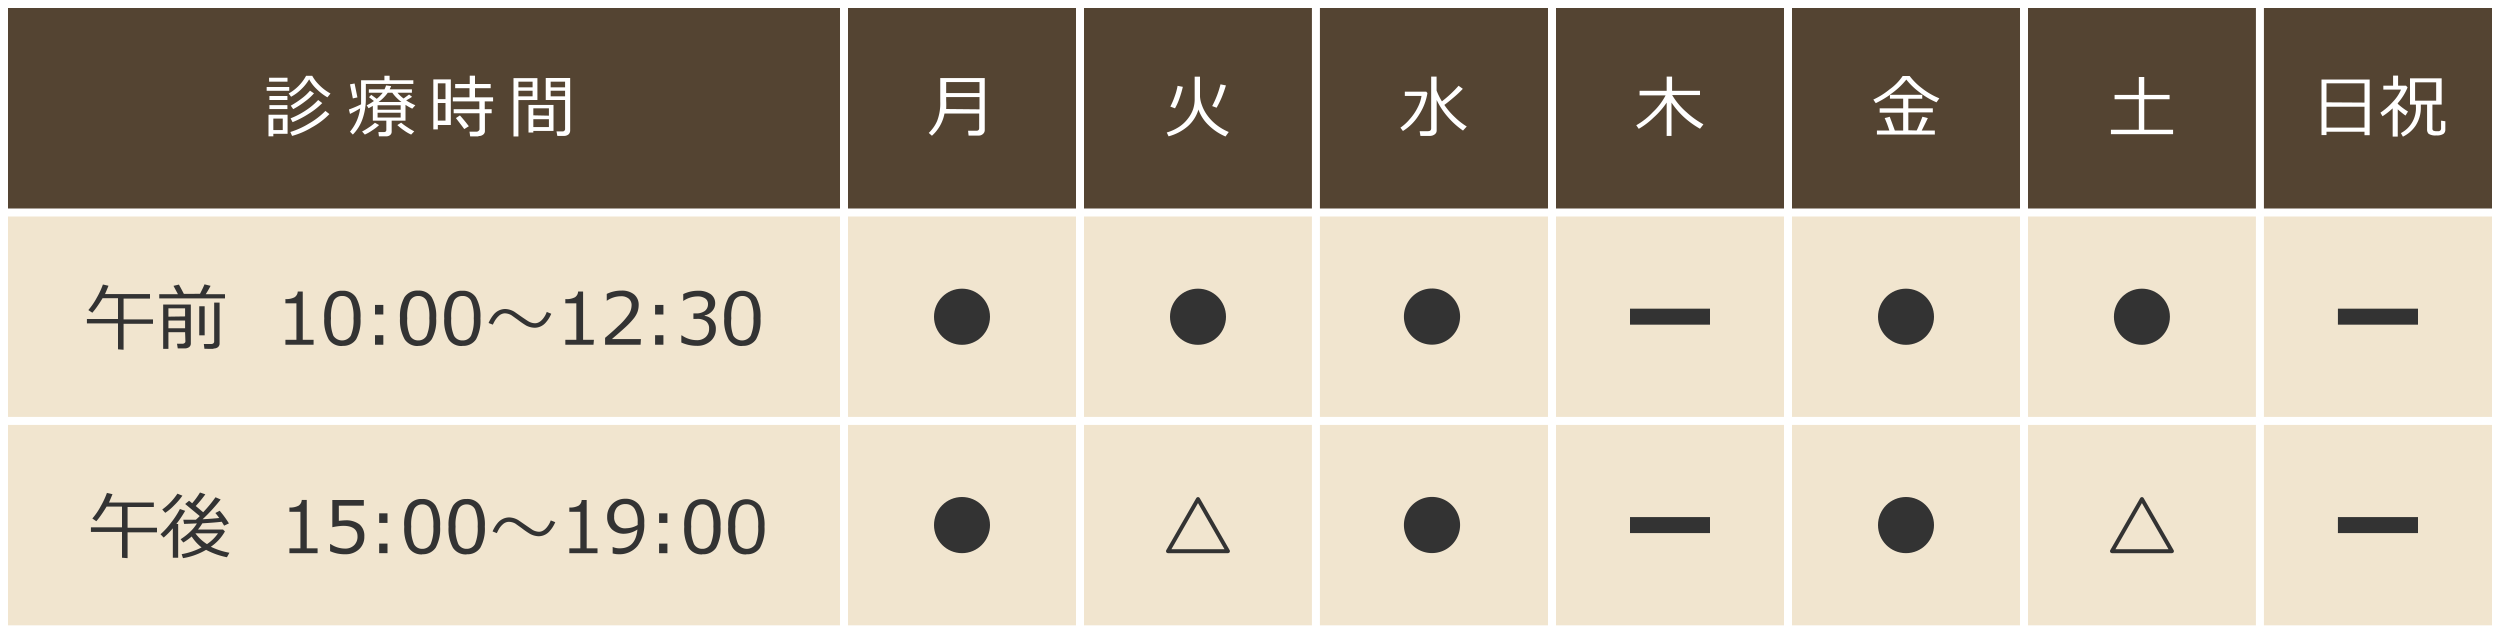 <svg id="レイヤー_1" data-name="レイヤー 1" xmlns="http://www.w3.org/2000/svg" width="300" height="76" viewBox="0 0 300 76">
  <defs>
    <style>
      .cls-1, .cls-6 {
        fill: #fff;
      }

      .cls-2 {
        fill: #544432;
      }

      .cls-3 {
        fill: #f1e5cf;
      }

      .cls-4, .cls-5 {
        fill: #333;
      }

      .cls-5, .cls-6, .cls-7 {
        fill-rule: evenodd;
      }

      .cls-7 {
        fill: none;
        stroke: #333;
        stroke-linecap: round;
        stroke-linejoin: round;
        stroke-width: 0.48px;
      }
    </style>
  </defs>
  <title>timetable</title>
  <rect class="cls-1" width="300" height="76"/>
  <rect class="cls-2" x="0.96" y="0.96" width="298.08" height="24.06"/>
  <rect class="cls-3" x="0.96" y="25.98" width="298.08" height="24.05"/>
  <rect class="cls-3" x="0.96" y="50.99" width="298.08" height="24.05"/>
  <g>
    <rect class="cls-1" x="270.71" width="0.96" height="76"/>
    <rect class="cls-1" x="242.4" width="0.96" height="76"/>
  </g>
  <rect class="cls-1" x="214.08" width="0.96" height="76"/>
  <rect class="cls-1" x="185.76" width="0.96" height="76"/>
  <rect class="cls-1" x="100.8" width="0.96" height="76"/>
  <g>
    <rect class="cls-1" x="157.43" width="0.96" height="76"/>
    <rect class="cls-1" x="129.12" width="0.96" height="76"/>
  </g>
  <ellipse class="cls-4" cx="228.72" cy="38.01" rx="3.36" ry="3.37"/>
  <ellipse class="cls-4" cx="257.03" cy="38.01" rx="3.36" ry="3.37"/>
  <ellipse class="cls-4" cx="143.76" cy="38.01" rx="3.36" ry="3.37"/>
  <ellipse class="cls-4" cx="115.44" cy="38.01" rx="3.36" ry="3.37"/>
  <path class="cls-5" d="M168.47,38a3.37,3.37,0,1,1,3.36,3.36A3.36,3.36,0,0,1,168.47,38Z"/>
  <ellipse class="cls-4" cx="228.72" cy="63.01" rx="3.36" ry="3.37"/>
  <ellipse class="cls-4" cx="115.44" cy="63.01" rx="3.36" ry="3.37"/>
  <path class="cls-5" d="M168.47,63a3.37,3.37,0,1,1,3.36,3.37A3.36,3.36,0,0,1,168.47,63Z"/>
  <g>
    <path class="cls-5" d="M14.16,41.92V38.81H10.43v-.53h3.73v-2.5H12.31c-.12.21-.31.51-.57.89a9.63,9.63,0,0,1-.66.86l-.48-.32a8.24,8.24,0,0,0,1-1.46,9.74,9.74,0,0,0,.75-1.61l.67.15c-.11.27-.24.59-.42,1H18v.54H14.83v2.5h3.53v.53H14.83v3.11Z"/>
    <path class="cls-5" d="M23.91,40.24V36.75h.65v3.49Zm-3.7-.85h2v-.93h-2Zm2-1.42V37h-2V38Zm0,1.89h-2v2h-.63V36.54H22.9v4.68a.54.54,0,0,1-.2.43.9.9,0,0,1-.53.16h-.84l-.09-.56h.67a.4.4,0,0,0,.23-.08.24.24,0,0,0,.11-.2Zm3.39,2H24.53l-.07-.58h.9a.41.41,0,0,0,.24-.08.27.27,0,0,0,.1-.22V36.31h.65v4.9a.55.55,0,0,1-.2.45A.8.8,0,0,1,25.64,41.82ZM21.35,35.3c-.21-.4-.39-.72-.53-1l.65-.15c.21.38.41.75.59,1.11H24q.42-.82.54-1.14l.73.18a11.15,11.15,0,0,1-.58,1H27v.51H19.11V35.3Z"/>
    <path class="cls-5" d="M37.63,41.37H34.25v-.59h1.32V36.4H34.25v-.51a2.14,2.14,0,0,0,1.1-.22.87.87,0,0,0,.38-.69h.6v5.8h1.3Z"/>
    <path class="cls-5" d="M41.09,35.52a1.12,1.12,0,0,0-1.05.57,4.79,4.79,0,0,0-.32,2.1A4.76,4.76,0,0,0,40,40.28a1.25,1.25,0,0,0,2.1,0,4.76,4.76,0,0,0,.32-2.09,4.8,4.8,0,0,0-.32-2.09A1.11,1.11,0,0,0,41.09,35.52Zm0,6a1.84,1.84,0,0,1-1.65-.8,4.69,4.69,0,0,1-.53-2.51,4.69,4.69,0,0,1,.53-2.51,1.85,1.85,0,0,1,1.65-.81,1.82,1.82,0,0,1,1.64.81,4.6,4.6,0,0,1,.53,2.51,4.66,4.66,0,0,1-.52,2.5A1.84,1.84,0,0,1,41.09,41.5Z"/>
    <path class="cls-5" d="M46,41.37h-1V40.22h1Zm0-3.63h-1V36.59h1Z"/>
    <path class="cls-5" d="M50.2,35.52a1.09,1.09,0,0,0-1,.57,4.61,4.61,0,0,0-.33,2.1,4.59,4.59,0,0,0,.33,2.09,1.09,1.09,0,0,0,1,.57,1.12,1.12,0,0,0,1-.57,4.76,4.76,0,0,0,.32-2.09,4.8,4.8,0,0,0-.32-2.09A1.1,1.1,0,0,0,50.2,35.52Zm0,6a1.83,1.83,0,0,1-1.64-.8A4.69,4.69,0,0,1,48,38.19a4.69,4.69,0,0,1,.53-2.51,1.84,1.84,0,0,1,1.64-.81,1.82,1.82,0,0,1,1.64.81,4.6,4.6,0,0,1,.53,2.51,4.66,4.66,0,0,1-.52,2.5A1.82,1.82,0,0,1,50.2,41.5Z"/>
    <path class="cls-5" d="M55.48,35.52a1.1,1.1,0,0,0-1,.57,4.61,4.61,0,0,0-.33,2.1,4.59,4.59,0,0,0,.33,2.09,1.1,1.1,0,0,0,1,.57,1.12,1.12,0,0,0,1.05-.57,4.76,4.76,0,0,0,.32-2.09,4.8,4.8,0,0,0-.32-2.09A1.1,1.1,0,0,0,55.48,35.52Zm0,6a1.84,1.84,0,0,1-1.65-.8,4.7,4.7,0,0,1-.52-2.51,4.7,4.7,0,0,1,.52-2.51,1.85,1.85,0,0,1,1.65-.81,1.82,1.82,0,0,1,1.64.81,4.6,4.6,0,0,1,.53,2.51,4.66,4.66,0,0,1-.52,2.5A1.82,1.82,0,0,1,55.48,41.5Z"/>
    <path class="cls-5" d="M66.15,37.65a3.66,3.66,0,0,1-.61,1,1.78,1.78,0,0,1-1.35.68,2.32,2.32,0,0,1-1.06-.27,11,11,0,0,1-1-.69l-.77-.55a1.65,1.65,0,0,0-.79-.22,1.11,1.11,0,0,0-.68.28,2.64,2.64,0,0,0-.53.65c-.1.18-.17.32-.22.43l-.51-.2a4.16,4.16,0,0,1,.6-1,1.82,1.82,0,0,1,1.36-.68,2.24,2.24,0,0,1,1.15.34l.93.65c.43.29.68.46.76.5a1.59,1.59,0,0,0,.77.22c.44,0,.85-.3,1.21-.91a2.4,2.4,0,0,0,.2-.45Z"/>
    <path class="cls-5" d="M71.22,41.37H67.84v-.59h1.32V36.4H67.84v-.51A2.15,2.15,0,0,0,69,35.67a.86.86,0,0,0,.37-.69h.6v5.8h1.3Z"/>
    <path class="cls-5" d="M76.87,41.37H72.61v-.83c.45-.38,1-.84,1.52-1.35a8.11,8.11,0,0,0,1.25-1.37,2.05,2.05,0,0,0,.41-1.17,1,1,0,0,0-.34-.81,1.39,1.39,0,0,0-.94-.29,3,3,0,0,0-1.7.55h0v-.83a4,4,0,0,1,1.76-.4,2.3,2.3,0,0,1,1.52.46,1.59,1.59,0,0,1,.55,1.28,2.52,2.52,0,0,1-.14.82,2.87,2.87,0,0,1-.44.77,9.76,9.76,0,0,1-.72.79c-.28.28-.92.85-1.92,1.7h3.49Z"/>
    <path class="cls-5" d="M79.61,41.37h-1V40.22h1Zm0-3.63h-1V36.59h1Z"/>
    <path class="cls-5" d="M81.76,41.1v-.85h.07a3.15,3.15,0,0,0,1.77.57,1.52,1.52,0,0,0,1.08-.37,1.3,1.3,0,0,0,.41-1,1.07,1.07,0,0,0-.36-.89,1.75,1.75,0,0,0-1.14-.29h-.38v-.66h.29a1.77,1.77,0,0,0,1.07-.29,1,1,0,0,0,.39-.82.79.79,0,0,0-.34-.69,1.6,1.6,0,0,0-.93-.24,3.06,3.06,0,0,0-1.7.55h0v-.83a4.08,4.08,0,0,1,1.77-.4,2.5,2.5,0,0,1,1.52.41,1.31,1.31,0,0,1,.54,1.11,1.35,1.35,0,0,1-.36.92,1.65,1.65,0,0,1-.9.52v.06A1.51,1.51,0,0,1,85.9,39.5a1.87,1.87,0,0,1-.64,1.44,2.4,2.4,0,0,1-1.64.56A4.48,4.48,0,0,1,81.76,41.1Z"/>
    <path class="cls-5" d="M89.09,35.52a1.11,1.11,0,0,0-1,.57,4.61,4.61,0,0,0-.33,2.1A4.59,4.59,0,0,0,88,40.28a1.24,1.24,0,0,0,2.09,0,4.76,4.76,0,0,0,.32-2.09,4.65,4.65,0,0,0-.32-2.09A1.09,1.09,0,0,0,89.09,35.52Zm0,6a1.84,1.84,0,0,1-1.65-.8,4.6,4.6,0,0,1-.53-2.51,4.6,4.6,0,0,1,.53-2.51,2.08,2.08,0,0,1,3.29,0,4.69,4.69,0,0,1,.53,2.51,4.65,4.65,0,0,1-.53,2.5A1.82,1.82,0,0,1,89.09,41.5Z"/>
  </g>
  <g>
    <path class="cls-5" d="M14.64,66.93v-3.1H10.91v-.55h3.73V60.79H12.79c-.12.21-.31.51-.57.89s-.48.66-.66.87l-.48-.33a7.88,7.88,0,0,0,1-1.46,9.74,9.74,0,0,0,.75-1.61l.67.15c-.11.27-.24.59-.42,1h5.38v.54H15.31v2.49h3.53v.55H15.31v3.1Z"/>
    <path class="cls-5" d="M20.74,66.93V63.4a9.6,9.6,0,0,1-1.1,1.11l-.38-.4a8.54,8.54,0,0,0,1.26-1.38,10,10,0,0,0,1.07-1.65l.63.22a13.63,13.63,0,0,1-1.06,1.58h.22v4.05Zm-.91-5.39-.36-.4a7.33,7.33,0,0,0,1.82-1.9l.6.24a7.8,7.8,0,0,1-1,1.17A6,6,0,0,1,19.83,61.54Zm5,3.76A4.91,4.91,0,0,0,26.16,64H23.45A5.07,5.07,0,0,0,24.85,65.3ZM23,64.38a6.6,6.6,0,0,1-1,.72l-.33-.39a7.33,7.33,0,0,0,1.15-.9,4.8,4.8,0,0,0,.81-1l-1.54.06L22,62.37h.11l1.39,0c.14-.12.3-.27.47-.44l-1.75-1.45.47-.39.37.3A9.27,9.27,0,0,0,24,59.1l.64.22a14.11,14.11,0,0,1-1.15,1.4l.89.75a15.92,15.92,0,0,0,1.48-1.8l.62.27a20.37,20.37,0,0,1-2.17,2.37q1.16-.06,2-.15c-.17-.23-.32-.43-.47-.6l.52-.27a11.46,11.46,0,0,1,1.11,1.52l-.58.27c-.06-.12-.16-.27-.28-.47-.56.07-1.34.13-2.33.19a5.73,5.73,0,0,1-.52.74h3l.23.23a5.38,5.38,0,0,1-1.69,1.84,8.46,8.46,0,0,0,2.23.72l-.3.54a8.85,8.85,0,0,1-2.5-.89,8,8,0,0,1-2.77,1l-.16-.48a8.2,8.2,0,0,0,2.39-.81A5.34,5.34,0,0,1,23,64.38Z"/>
    <path class="cls-5" d="M38.11,66.38H34.73V65.8h1.32V61.42H34.73V60.9a2.14,2.14,0,0,0,1.1-.22.87.87,0,0,0,.38-.69h.6V65.8h1.3Z"/>
    <path class="cls-5" d="M39.61,66.14v-.85h.07a3.08,3.08,0,0,0,1.71.54,1.5,1.5,0,0,0,1.09-.39,1.4,1.4,0,0,0,.42-1.08c0-.83-.58-1.26-1.72-1.26a7,7,0,0,0-1.3.17V60h3.78v.68h-3V62.5q.55-.06.75-.06a2.64,2.64,0,0,1,1.73.49,1.78,1.78,0,0,1,.58,1.44,2,2,0,0,1-.63,1.54,2.33,2.33,0,0,1-1.66.6A4.17,4.17,0,0,1,39.61,66.14Z"/>
    <path class="cls-5" d="M46.5,66.38h-1V65.23h1Zm0-3.63h-1V61.6h1Z"/>
    <path class="cls-5" d="M50.68,60.53a1.08,1.08,0,0,0-1,.57,4.61,4.61,0,0,0-.33,2.1,4.59,4.59,0,0,0,.33,2.09,1.08,1.08,0,0,0,1,.57,1.12,1.12,0,0,0,1-.57,4.79,4.79,0,0,0,.32-2.1,4.8,4.8,0,0,0-.32-2.08A1.1,1.1,0,0,0,50.68,60.53Zm0,6a1.83,1.83,0,0,1-1.64-.8,4.69,4.69,0,0,1-.53-2.51A4.69,4.69,0,0,1,49,60.69a1.84,1.84,0,0,1,1.64-.81,1.82,1.82,0,0,1,1.64.81,4.58,4.58,0,0,1,.53,2.5,4.74,4.74,0,0,1-.52,2.52A1.84,1.84,0,0,1,50.68,66.51Z"/>
    <path class="cls-5" d="M56,60.53a1.1,1.1,0,0,0-1,.57,4.61,4.61,0,0,0-.33,2.1,4.59,4.59,0,0,0,.33,2.09,1.1,1.1,0,0,0,1,.57,1.12,1.12,0,0,0,1-.57,4.79,4.79,0,0,0,.32-2.1A4.8,4.8,0,0,0,57,61.11,1.1,1.1,0,0,0,56,60.53Zm0,6a1.84,1.84,0,0,1-1.65-.8,4.7,4.7,0,0,1-.52-2.51,4.7,4.7,0,0,1,.52-2.51A1.85,1.85,0,0,1,56,59.88a1.82,1.82,0,0,1,1.64.81,4.57,4.57,0,0,1,.54,2.5,4.73,4.73,0,0,1-.53,2.52A1.84,1.84,0,0,1,56,66.51Z"/>
    <path class="cls-5" d="M66.63,62.66a3.81,3.81,0,0,1-.61,1,1.78,1.78,0,0,1-1.35.69,2.33,2.33,0,0,1-1.06-.28,9.22,9.22,0,0,1-1-.69l-.77-.55a1.64,1.64,0,0,0-.79-.21,1.09,1.09,0,0,0-.68.27,2.32,2.32,0,0,0-.53.65c-.1.18-.17.33-.22.44l-.51-.21a4,4,0,0,1,.6-1,1.82,1.82,0,0,1,1.36-.68,2.24,2.24,0,0,1,1.15.34l.93.64.76.52a1.71,1.71,0,0,0,.77.22c.44,0,.85-.31,1.21-.92a2.61,2.61,0,0,0,.2-.44Z"/>
    <path class="cls-5" d="M71.7,66.38H68.32V65.8h1.32V61.42H68.32V60.9a2.15,2.15,0,0,0,1.11-.22A.86.86,0,0,0,69.8,60h.6V65.8h1.3Z"/>
    <path class="cls-5" d="M76.52,63l0-.38a2.82,2.82,0,0,0-.38-1.58,1.25,1.25,0,0,0-1.1-.55,1.32,1.32,0,0,0-1,.4A1.62,1.62,0,0,0,73.7,62a1.29,1.29,0,0,0,1.47,1.39A2.81,2.81,0,0,0,76.52,63Zm-3,3.37v-.74h0a2,2,0,0,0,.83.17c1.3,0,2-.76,2.14-2.26a3,3,0,0,1-1.55.51,2.09,2.09,0,0,1-1.52-.54,2,2,0,0,1-.56-1.47,2.12,2.12,0,0,1,.62-1.57,2.15,2.15,0,0,1,1.56-.62,2.06,2.06,0,0,1,1.66.73,3.4,3.4,0,0,1,.61,2.19,4.22,4.22,0,0,1-.8,2.74,2.8,2.8,0,0,1-2.29,1A2.39,2.39,0,0,1,73.5,66.4Z"/>
    <path class="cls-5" d="M80.09,66.38h-1V65.23h1Zm0-3.63h-1V61.6h1Z"/>
    <path class="cls-5" d="M84.28,60.53a1.1,1.1,0,0,0-1,.57,4.61,4.61,0,0,0-.33,2.1,4.59,4.59,0,0,0,.33,2.09,1.1,1.1,0,0,0,1,.57,1.11,1.11,0,0,0,1-.57,4.79,4.79,0,0,0,.32-2.1,4.8,4.8,0,0,0-.32-2.08A1.09,1.09,0,0,0,84.28,60.53Zm0,6a1.86,1.86,0,0,1-1.65-.8,4.7,4.7,0,0,1-.52-2.51,4.6,4.6,0,0,1,.53-2.51,1.82,1.82,0,0,1,1.64-.81,1.85,1.85,0,0,1,1.65.81,4.67,4.67,0,0,1,.53,2.5,4.73,4.73,0,0,1-.53,2.52A1.84,1.84,0,0,1,84.28,66.51Z"/>
    <path class="cls-5" d="M89.57,60.53a1.11,1.11,0,0,0-1,.57,4.61,4.61,0,0,0-.33,2.1,4.59,4.59,0,0,0,.33,2.09,1.24,1.24,0,0,0,2.09,0,4.79,4.79,0,0,0,.32-2.1,4.65,4.65,0,0,0-.32-2.08A1.09,1.09,0,0,0,89.57,60.53Zm0,6a1.84,1.84,0,0,1-1.65-.8,4.6,4.6,0,0,1-.53-2.51,4.6,4.6,0,0,1,.53-2.51,2.08,2.08,0,0,1,3.29,0,4.67,4.67,0,0,1,.53,2.5,4.73,4.73,0,0,1-.53,2.52A1.83,1.83,0,0,1,89.57,66.51Z"/>
  </g>
  <path class="cls-6" d="M117.54,13.12V11.65h-4v.43a10.12,10.12,0,0,1,0,1Zm0-1.95V9.85h-4v1.32Zm-.06,5.1h-1.25l-.06-.58h1c.22,0,.33-.11.33-.31V13.62h-4.16a4.76,4.76,0,0,1-1.51,2.67l-.38-.34a4.42,4.42,0,0,0,1-1.42,5.85,5.85,0,0,0,.38-2.35V9.37h5.34V15.6a.61.61,0,0,1-.22.48A.72.72,0,0,1,117.48,16.27Z"/>
  <g>
    <path class="cls-6" d="M33.93,14.23H32.8v1.38h1.13ZM32.8,16.06v.3h-.58V13.77h2.29v2.29Zm2.25.25-.21-.47a9.72,9.72,0,0,0,2.21-1,9,9,0,0,0,2-1.53l.48.38a8.83,8.83,0,0,1-2.13,1.61A9.24,9.24,0,0,1,35.05,16.31Zm-2.72-3.22v-.47h2.16v.47Zm2.78,1.57-.24-.46a9.62,9.62,0,0,0,2-1.07A7.48,7.48,0,0,0,38.18,12l.49.37a8.61,8.61,0,0,1-1.62,1.28A11.5,11.5,0,0,1,35.11,14.66ZM32.33,12v-.48h2.16V12Zm2.85,1.09-.29-.41a11,11,0,0,0,1.4-.93,5.56,5.56,0,0,0,.91-.87l.48.32a6.43,6.43,0,0,1-1.11,1A10,10,0,0,1,35.18,13.1ZM32,10.9v-.46h2.71v.46Zm.29-1.1V9.33h2.21V9.8Zm5.18-.7a4.55,4.55,0,0,0,.74,1,5.73,5.73,0,0,0,1.45,1.12l-.37.46a6.34,6.34,0,0,1-1.3-1,4.45,4.45,0,0,1-.89-1.16,5.35,5.35,0,0,1-.91,1.15,5.29,5.29,0,0,1-1.26.94l-.29-.39A5.35,5.35,0,0,0,36.73,9.1Z"/>
    <path class="cls-6" d="M43.78,16.15l-.33-.37a7.26,7.26,0,0,0,.83-.5,4.79,4.79,0,0,0,.71-.55l.5.28a5.22,5.22,0,0,1-.8.62A5.32,5.32,0,0,1,43.78,16.15Zm5.56,0a4.5,4.5,0,0,1-.86-.5,6.26,6.26,0,0,1-.8-.64l.46-.29a5.5,5.5,0,0,0,.73.54,7.26,7.26,0,0,0,.84.5Zm-1.26-2.62H45.31v.57h2.77Zm-2.77-.36h2.77v-.54H45.31Zm.12-.93h2.75a4.79,4.79,0,0,1-1.1-1.11h-.55A4.82,4.82,0,0,1,45.43,12.24Zm.91,4.12h-.87l-.06-.51h.64c.21,0,.31-.09.31-.26V14.48H44.74V12.71l-.51.28L44,12.64a6.23,6.23,0,0,0,.87-.52l-.59-.46.27-.28.66.48a4.46,4.46,0,0,0,.72-.73H44.26v-.41h1.88a3.85,3.85,0,0,0,.19-.47l.6.08c0,.08-.09.21-.17.39h2.67v.41H47.7a4.09,4.09,0,0,0,.73.69l.66-.48.36.28c-.15.1-.38.25-.71.43a7.4,7.4,0,0,0,1.1.58l-.37.41a6.32,6.32,0,0,1-.81-.46v1.9H47v1.33a.5.5,0,0,1-.19.4A.72.72,0,0,1,46.34,16.36Zm-4-4.55L42,10.12l.55-.1.34,1.67ZM42,13.67l-.13-.53a14.53,14.53,0,0,0,1.46-.62c0-.18,0-.33,0-.45V9.63h2.8V9.09h.62v.54h2.85v.44h-5.7v1.74a7.24,7.24,0,0,1-.41,2.5,4.94,4.94,0,0,1-1.15,1.84L42,15.8A5.37,5.37,0,0,0,43.22,13,11.62,11.62,0,0,1,42,13.67Z"/>
    <path class="cls-6" d="M55.71,15.49c-.2-.28-.54-.72-1-1.32l.48-.32c.36.4.72.83,1.07,1.3Zm-3.17-3.13v2.11h.92V12.36ZM53.46,10h-.92v1.9h.92ZM52.54,15v.53H52v-6h2.1V15Zm4.88,1.37h-1l-.08-.57h.84a.33.33,0,0,0,.25-.1.25.25,0,0,0,.11-.21V13.59H54.44V13.1h3.08v-.93H54.34v-.49h2v-1.1H54.62v-.5h1.75v-1H57v1h1.88v.5H57v1.1h2.17v.49h-1v.93H59v.49h-.81v2.13a.52.52,0,0,1-.21.43A.8.8,0,0,1,57.42,16.32Z"/>
    <path class="cls-6" d="M64,15.25h1.87V14.3H64Zm1.87-1.37V13H64v.84ZM64,15.71v.19h-.58V12.59h3v3.12Zm3.81-4.82H66.08v.67h1.73Zm-1.73-.41h1.73V9.8H66.08Zm1.59,5.83h-.79l-.1-.54h.75a.29.29,0,0,0,.19-.08.26.26,0,0,0,.09-.19V12H65.49V9.36h2.93v6.28a.63.63,0,0,1-.2.49A.83.83,0,0,1,67.67,16.31Zm-3.76-5.42h-1.7v.67h1.7Zm-1.7-.41h1.7V9.8h-1.7Zm0,1.53v4.37h-.59v-7h2.87V12Z"/>
  </g>
  <path class="cls-6" d="M141,13l-.56-.21a8.85,8.85,0,0,0,.52-1.21,7.21,7.21,0,0,0,.35-1.28l.63.12a12.14,12.14,0,0,1-.41,1.4A6.91,6.91,0,0,1,141,13Zm5-.07-.54-.2a11.17,11.17,0,0,0,1-2.61l.65.13a14.58,14.58,0,0,1-.51,1.45A10.84,10.84,0,0,1,146,12.91Zm-2.18.2a4.36,4.36,0,0,1-1.26,2,5.82,5.82,0,0,1-2.33,1.23l-.22-.46a5.52,5.52,0,0,0,1.47-.67,4.21,4.21,0,0,0,1.07-1,3.81,3.81,0,0,0,.62-1.12,3.87,3.87,0,0,0,.19-1.3V9.2H144v2.39a3.49,3.49,0,0,0,.22,1,4.7,4.7,0,0,0,.67,1.27A5.64,5.64,0,0,0,146,15a6.37,6.37,0,0,0,1.45.84l-.39.54a6.49,6.49,0,0,1-2-1.33A4.81,4.81,0,0,1,143.8,13.11Z"/>
  <path class="cls-6" d="M168.35,15.72l-.3-.4a5.52,5.52,0,0,0,1.1-1,6.28,6.28,0,0,0,1-1.48,4.32,4.32,0,0,0,.43-1.33h-2V11h2.57l.14.17a6.6,6.6,0,0,1-1,2.59A5.85,5.85,0,0,1,168.35,15.72Zm3.26.59h-1.16l-.09-.57h1c.25,0,.38-.11.38-.34V9.19h.65v1.68a7.72,7.72,0,0,0,.64,1.29,14.07,14.07,0,0,0,2-1.87l.51.37a12.35,12.35,0,0,1-1.06,1c-.47.4-.85.71-1.16.93a8.56,8.56,0,0,0,1.28,1.49,8.11,8.11,0,0,0,1.41,1.1l-.45.49A9.57,9.57,0,0,1,173.71,14a8.92,8.92,0,0,1-1.31-2v3.66a.55.55,0,0,1-.22.45A.94.94,0,0,1,171.61,16.31Z"/>
  <path class="cls-6" d="M196.65,15.46l-.3-.43a8.43,8.43,0,0,0,2-1.58,7.58,7.58,0,0,0,1.52-2h-3.12V10.9H200V9.19h.65V10.9H204v.51h-3.34a8.28,8.28,0,0,0,1.75,2.08,10,10,0,0,0,2,1.43l-.41.53a10.71,10.71,0,0,1-2-1.46,9.61,9.61,0,0,1-1.42-1.68v4H200v-4a9.34,9.34,0,0,1-1.57,1.8A9,9,0,0,1,196.65,15.46Z"/>
  <path class="cls-6" d="M230,15.66c.16-.3.38-.85.69-1.65l.65.16c-.16.35-.41.84-.73,1.49h1.57v.48h-6.95v-.48h1.49a12.09,12.09,0,0,0-.56-1.49l.61-.16.61,1.65h1V13.52h-2.82V13h2.82V11.84h-1.59v-.46a11.64,11.64,0,0,1-1.7,1l-.29-.43a9,9,0,0,0,1.94-1.22,6.15,6.15,0,0,0,1.58-1.61h.84a7.44,7.44,0,0,0,1.49,1.48,8.7,8.7,0,0,0,2.07,1.2l-.34.48a9,9,0,0,1-2-1.18,8.11,8.11,0,0,1-1.62-1.55,9,9,0,0,1-2,1.83h3.91v.47H229V13h2.94v.49H229v2.14Z"/>
  <polygon class="cls-6" points="253.31 16.1 253.31 15.57 256.66 15.57 256.66 11.91 253.75 11.91 253.75 11.39 256.66 11.39 256.66 9.24 257.31 9.24 257.31 11.39 260.35 11.39 260.35 11.91 257.31 11.91 257.31 15.57 260.77 15.57 260.77 16.1 253.31 16.1"/>
  <g>
    <path class="cls-6" d="M279.18,15.31h4.56v-2.5h-4.56Zm4.56-3V10h-4.56v2.28Zm0,3.5h-4.56v.4h-.6V9.54h5.78v6.68h-.62Z"/>
    <path class="cls-6" d="M292.34,9.88h-2.53v2.2h2.53Zm-1.09,2.67h-.75v.27a3.94,3.94,0,0,1-.62,2.25,3.87,3.87,0,0,1-1.53,1.33l-.24-.43a3.37,3.37,0,0,0,1.8-3.19v-.23h-.71V9.4H293v3.15h-1.11v2.86a.3.3,0,0,0,.1.26.89.89,0,0,0,.45.07l.25,0a.39.39,0,0,0,.17-.11.36.36,0,0,0,.07-.19c0-.08,0-.21,0-.41s0-.38,0-.55l.51.07v1a.64.64,0,0,1-.22.51,1.4,1.4,0,0,1-.84.19,1.51,1.51,0,0,1-.94-.19.69.69,0,0,1-.19-.51Zm-4.13,3.84V13a7.92,7.92,0,0,1-1.22.95l-.25-.43a7.93,7.93,0,0,0,1.52-1.33,4.68,4.68,0,0,0,.95-1.44H286v-.47h1.17V9.07h.6v1.21h.95l.19.21a6.58,6.58,0,0,1-1.18,1.89v.08a7.58,7.58,0,0,0,1.23.92l-.3.49a10.72,10.72,0,0,1-.93-.75v3.27Z"/>
  </g>
  <rect class="cls-4" x="280.55" y="62.05" width="9.61" height="1.92"/>
  <rect class="cls-4" x="195.6" y="62.05" width="9.6" height="1.92"/>
  <rect class="cls-4" x="195.6" y="37.04" width="9.6" height="1.92"/>
  <rect class="cls-4" x="280.55" y="37.04" width="9.61" height="1.92"/>
  <polygon class="cls-7" points="143.76 59.89 147.35 66.14 140.16 66.14 143.76 59.89"/>
  <polygon class="cls-7" points="257.03 59.89 260.63 66.14 253.44 66.14 257.03 59.89"/>
</svg>
